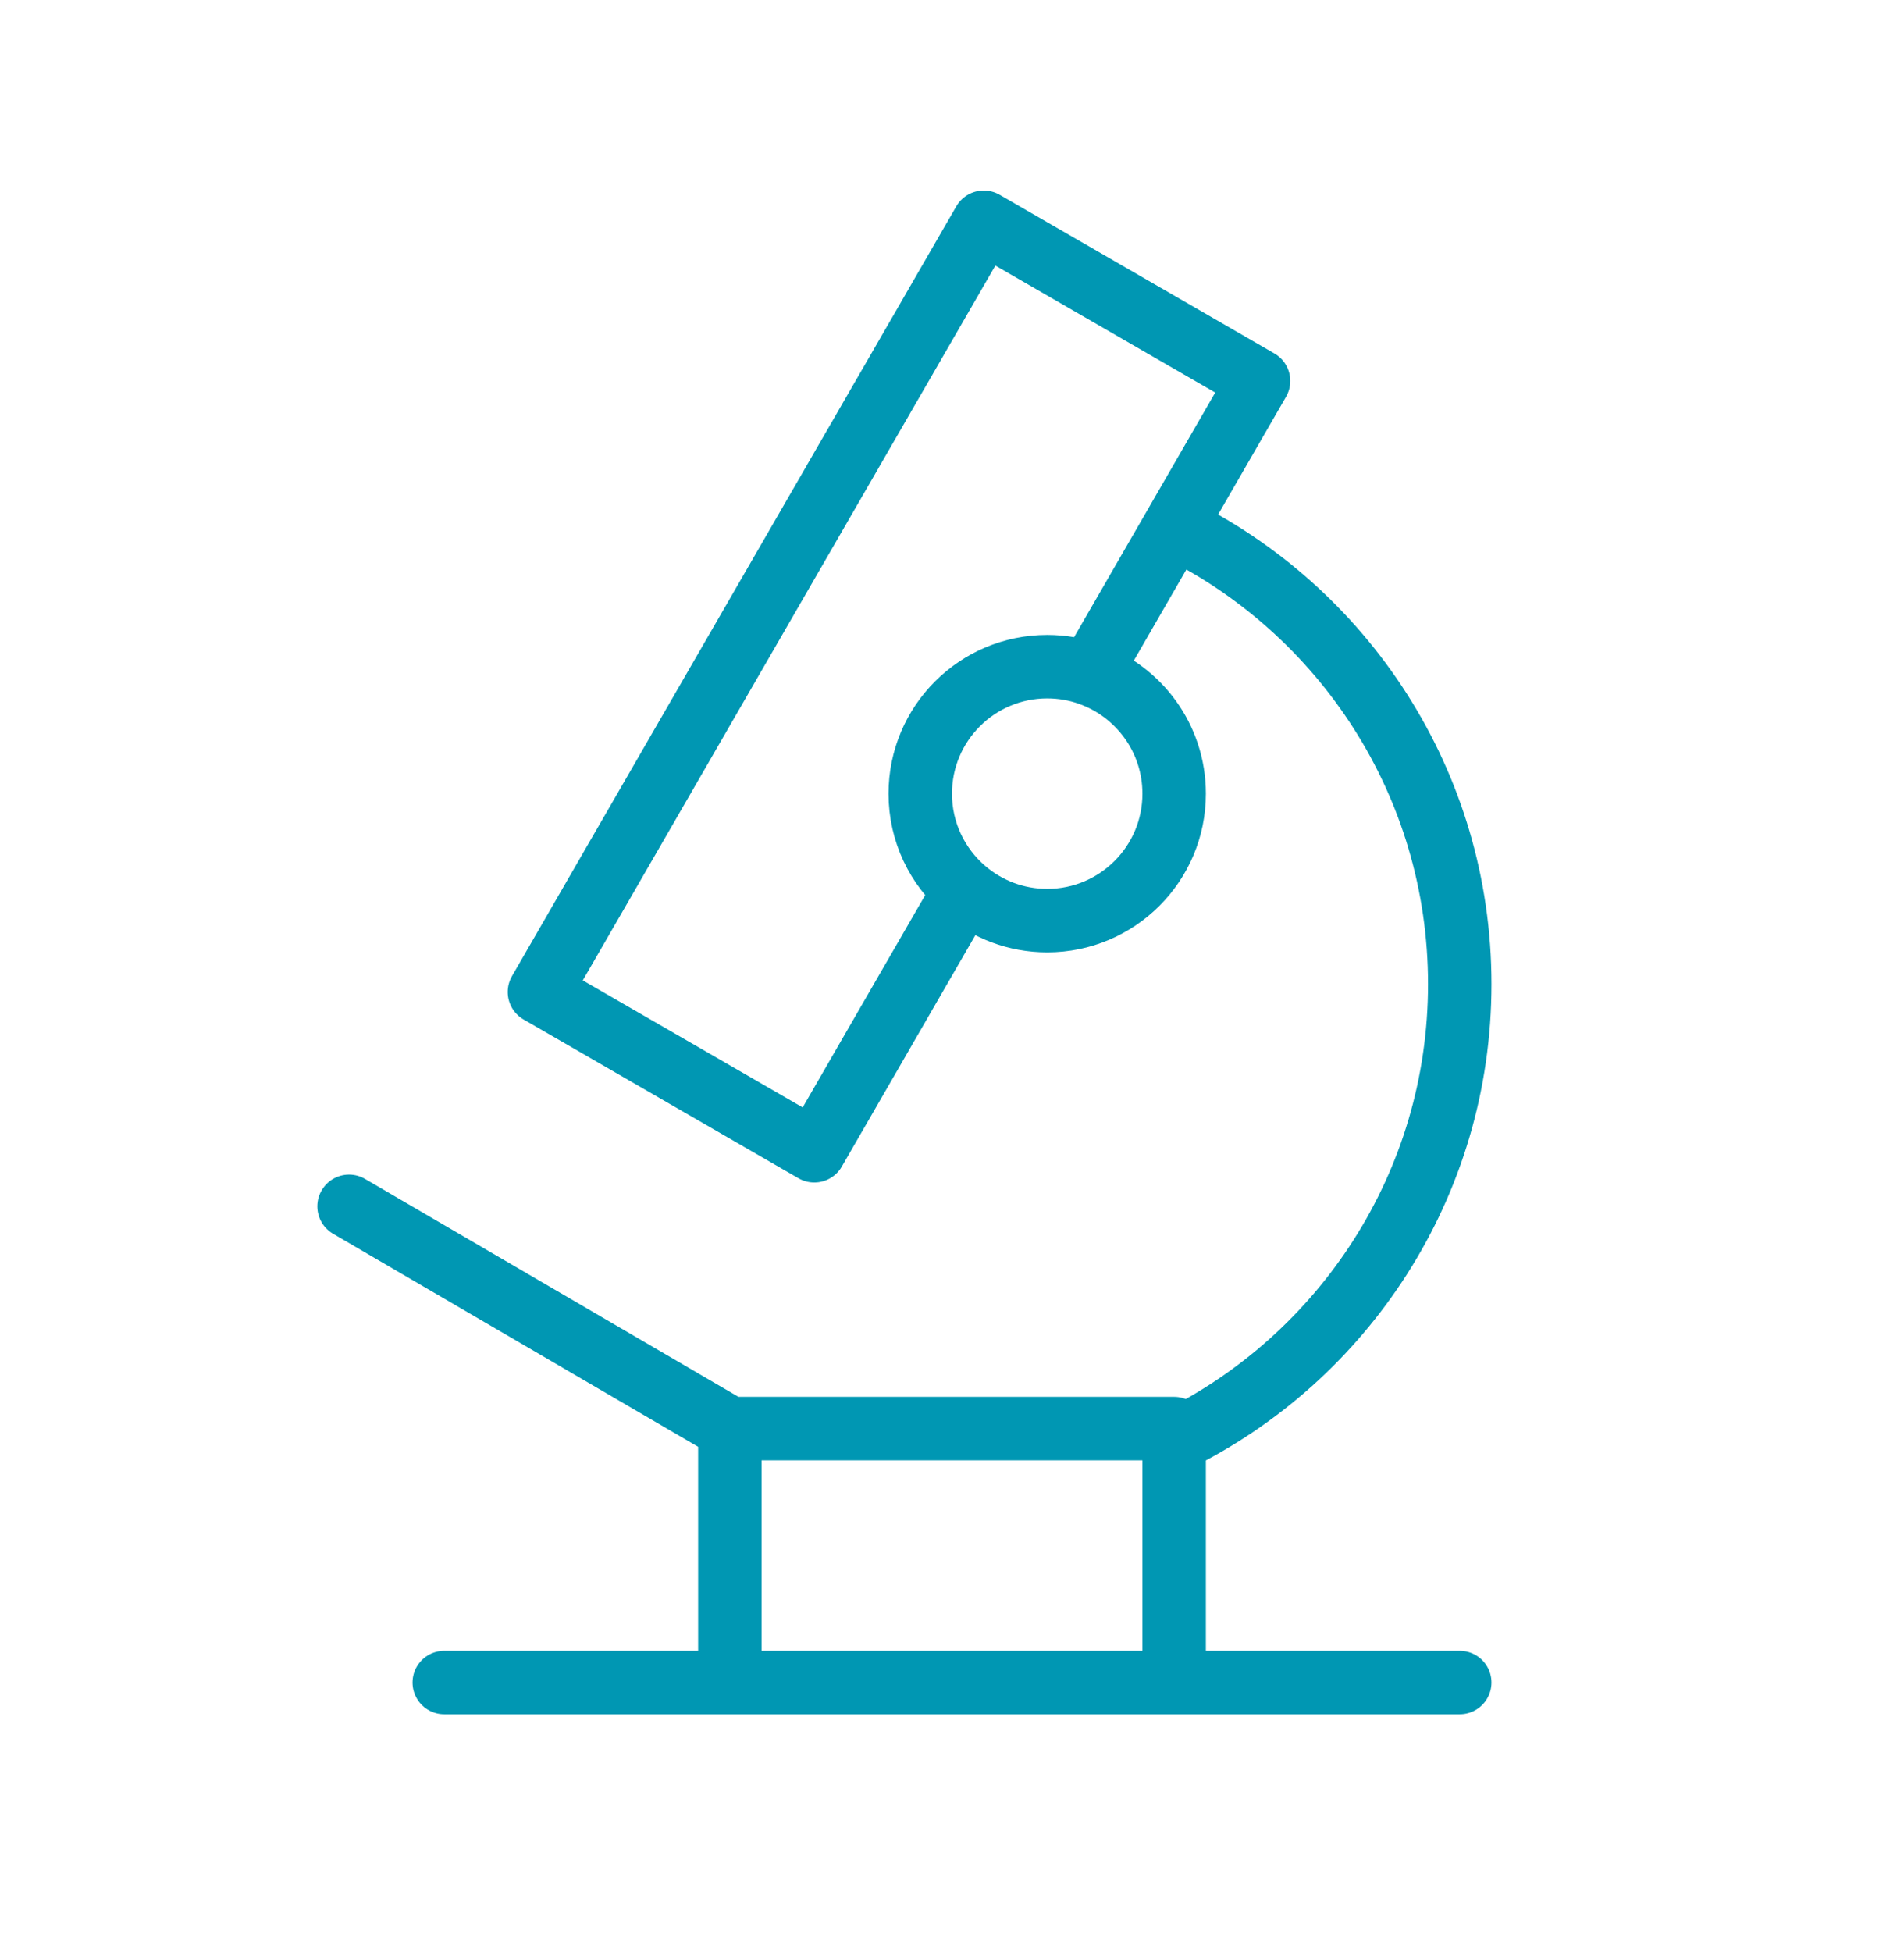 <svg width="40" height="41" viewBox="0 0 40 41" fill="none" xmlns="http://www.w3.org/2000/svg">
<path d="M22.889 14.152C22.611 14.053 22.311 14 22 14C20.527 14 19.333 15.194 19.333 16.667C19.333 17.478 19.695 18.204 20.267 18.693M22.889 14.152C23.924 14.518 24.667 15.505 24.667 16.667C24.667 18.139 23.473 19.333 22 19.333C21.338 19.333 20.733 19.092 20.267 18.693M22.889 14.152C24.276 11.749 25.053 10.402 26.44 8L20.667 4.667L11.333 20.832L17.107 24.166L20.267 18.693M24.667 11.072C28.219 12.803 30.667 16.449 30.667 20.667C30.667 24.884 28.219 28.53 24.667 30.261M15.333 30L24.667 30L24.667 30.261M15.333 30L15.333 35.333M15.333 30L7.333 25.333M24.667 35.333L15.333 35.333M24.667 35.333L24.667 30.261M24.667 35.333L30.667 35.333M15.333 35.333L9.333 35.333" stroke="#0097B3" stroke-width="1.333" stroke-linecap="round" stroke-linejoin="round"/>
</svg>
